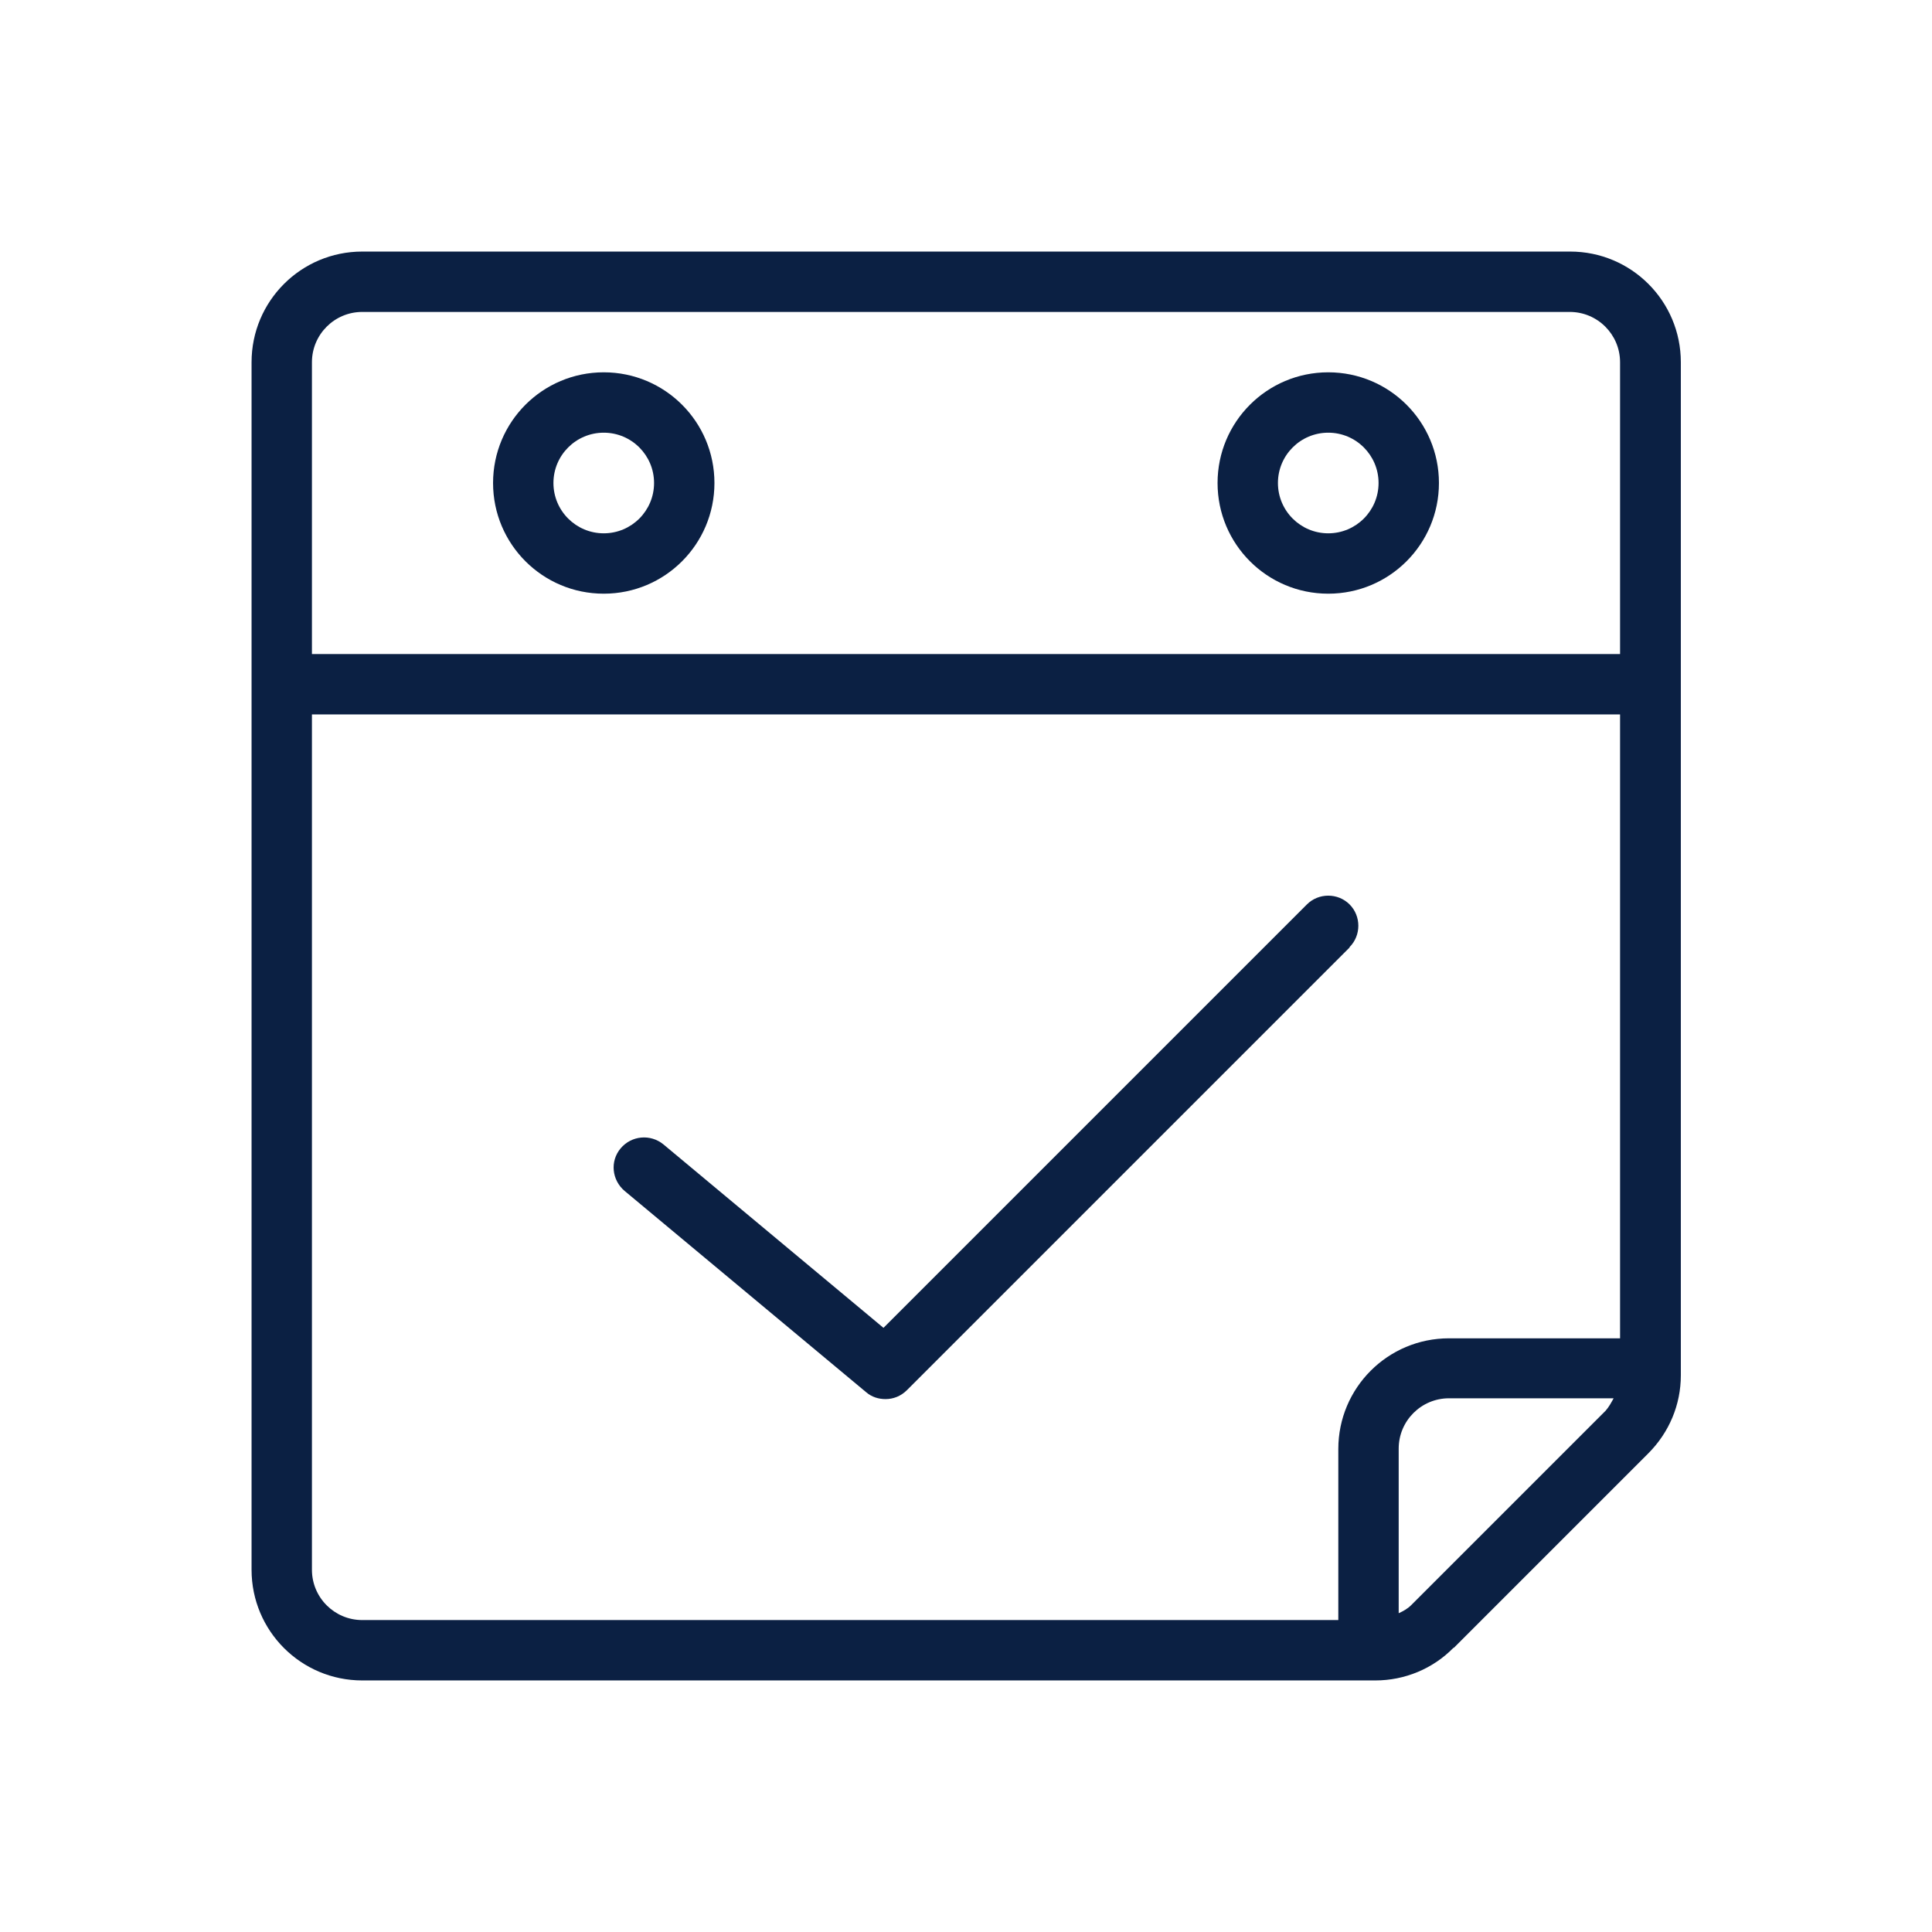 <?xml version="1.0" encoding="UTF-8"?><svg id="a" xmlns="http://www.w3.org/2000/svg" viewBox="0 0 48 48"><defs><style>.b{fill:#0b2043;}</style></defs><path class="b" d="M36.12,40.94l4.83-4.83c.52-.52,.81-1.21,.81-1.94V9c0-1.52-1.23-2.75-2.75-2.75H9c-1.52,0-2.75,1.23-2.75,2.75v30c0,1.52,1.23,2.75,2.75,2.75h25.17c.73,0,1.43-.29,1.94-.81Zm-1.06-1.06c-.09,.09-.2,.15-.31,.2v-4.09c0-.69,.56-1.25,1.25-1.25h4.09c-.06,.11-.12,.22-.2,.31l-4.83,4.83ZM9,7.75h30c.69,0,1.25,.56,1.25,1.25v7.25H7.75v-7.25c0-.69,.56-1.25,1.25-1.25Zm-1.25,31.25V17.75H40.25v15.5h-4.25c-1.52,0-2.75,1.23-2.75,2.75v4.25H9c-.69,0-1.25-.56-1.25-1.25Z"/><path class="b" d="M15,14.75c1.52,0,2.75-1.23,2.75-2.75s-1.23-2.75-2.75-2.75-2.75,1.23-2.75,2.75,1.23,2.75,2.75,2.75Zm0-4c.69,0,1.25,.56,1.25,1.25s-.56,1.25-1.25,1.25-1.25-.56-1.25-1.25,.56-1.25,1.25-1.25Z"/><path class="b" d="M33,14.75c1.52,0,2.75-1.23,2.75-2.75s-1.23-2.75-2.75-2.75-2.75,1.23-2.75,2.75,1.23,2.75,2.75,2.75Zm0-4c.69,0,1.25,.56,1.25,1.25s-.56,1.25-1.25,1.25-1.25-.56-1.25-1.25,.56-1.25,1.25-1.25Z"/><path class="b" d="M33.53,23.53c.29-.29,.29-.77,0-1.06s-.77-.29-1.06,0l-10.52,10.52-5.47-4.56c-.32-.26-.79-.22-1.06,.1-.27,.32-.22,.79,.1,1.06l6,5c.14,.12,.31,.17,.48,.17,.19,0,.38-.07,.53-.22l11-11Z"/></svg>